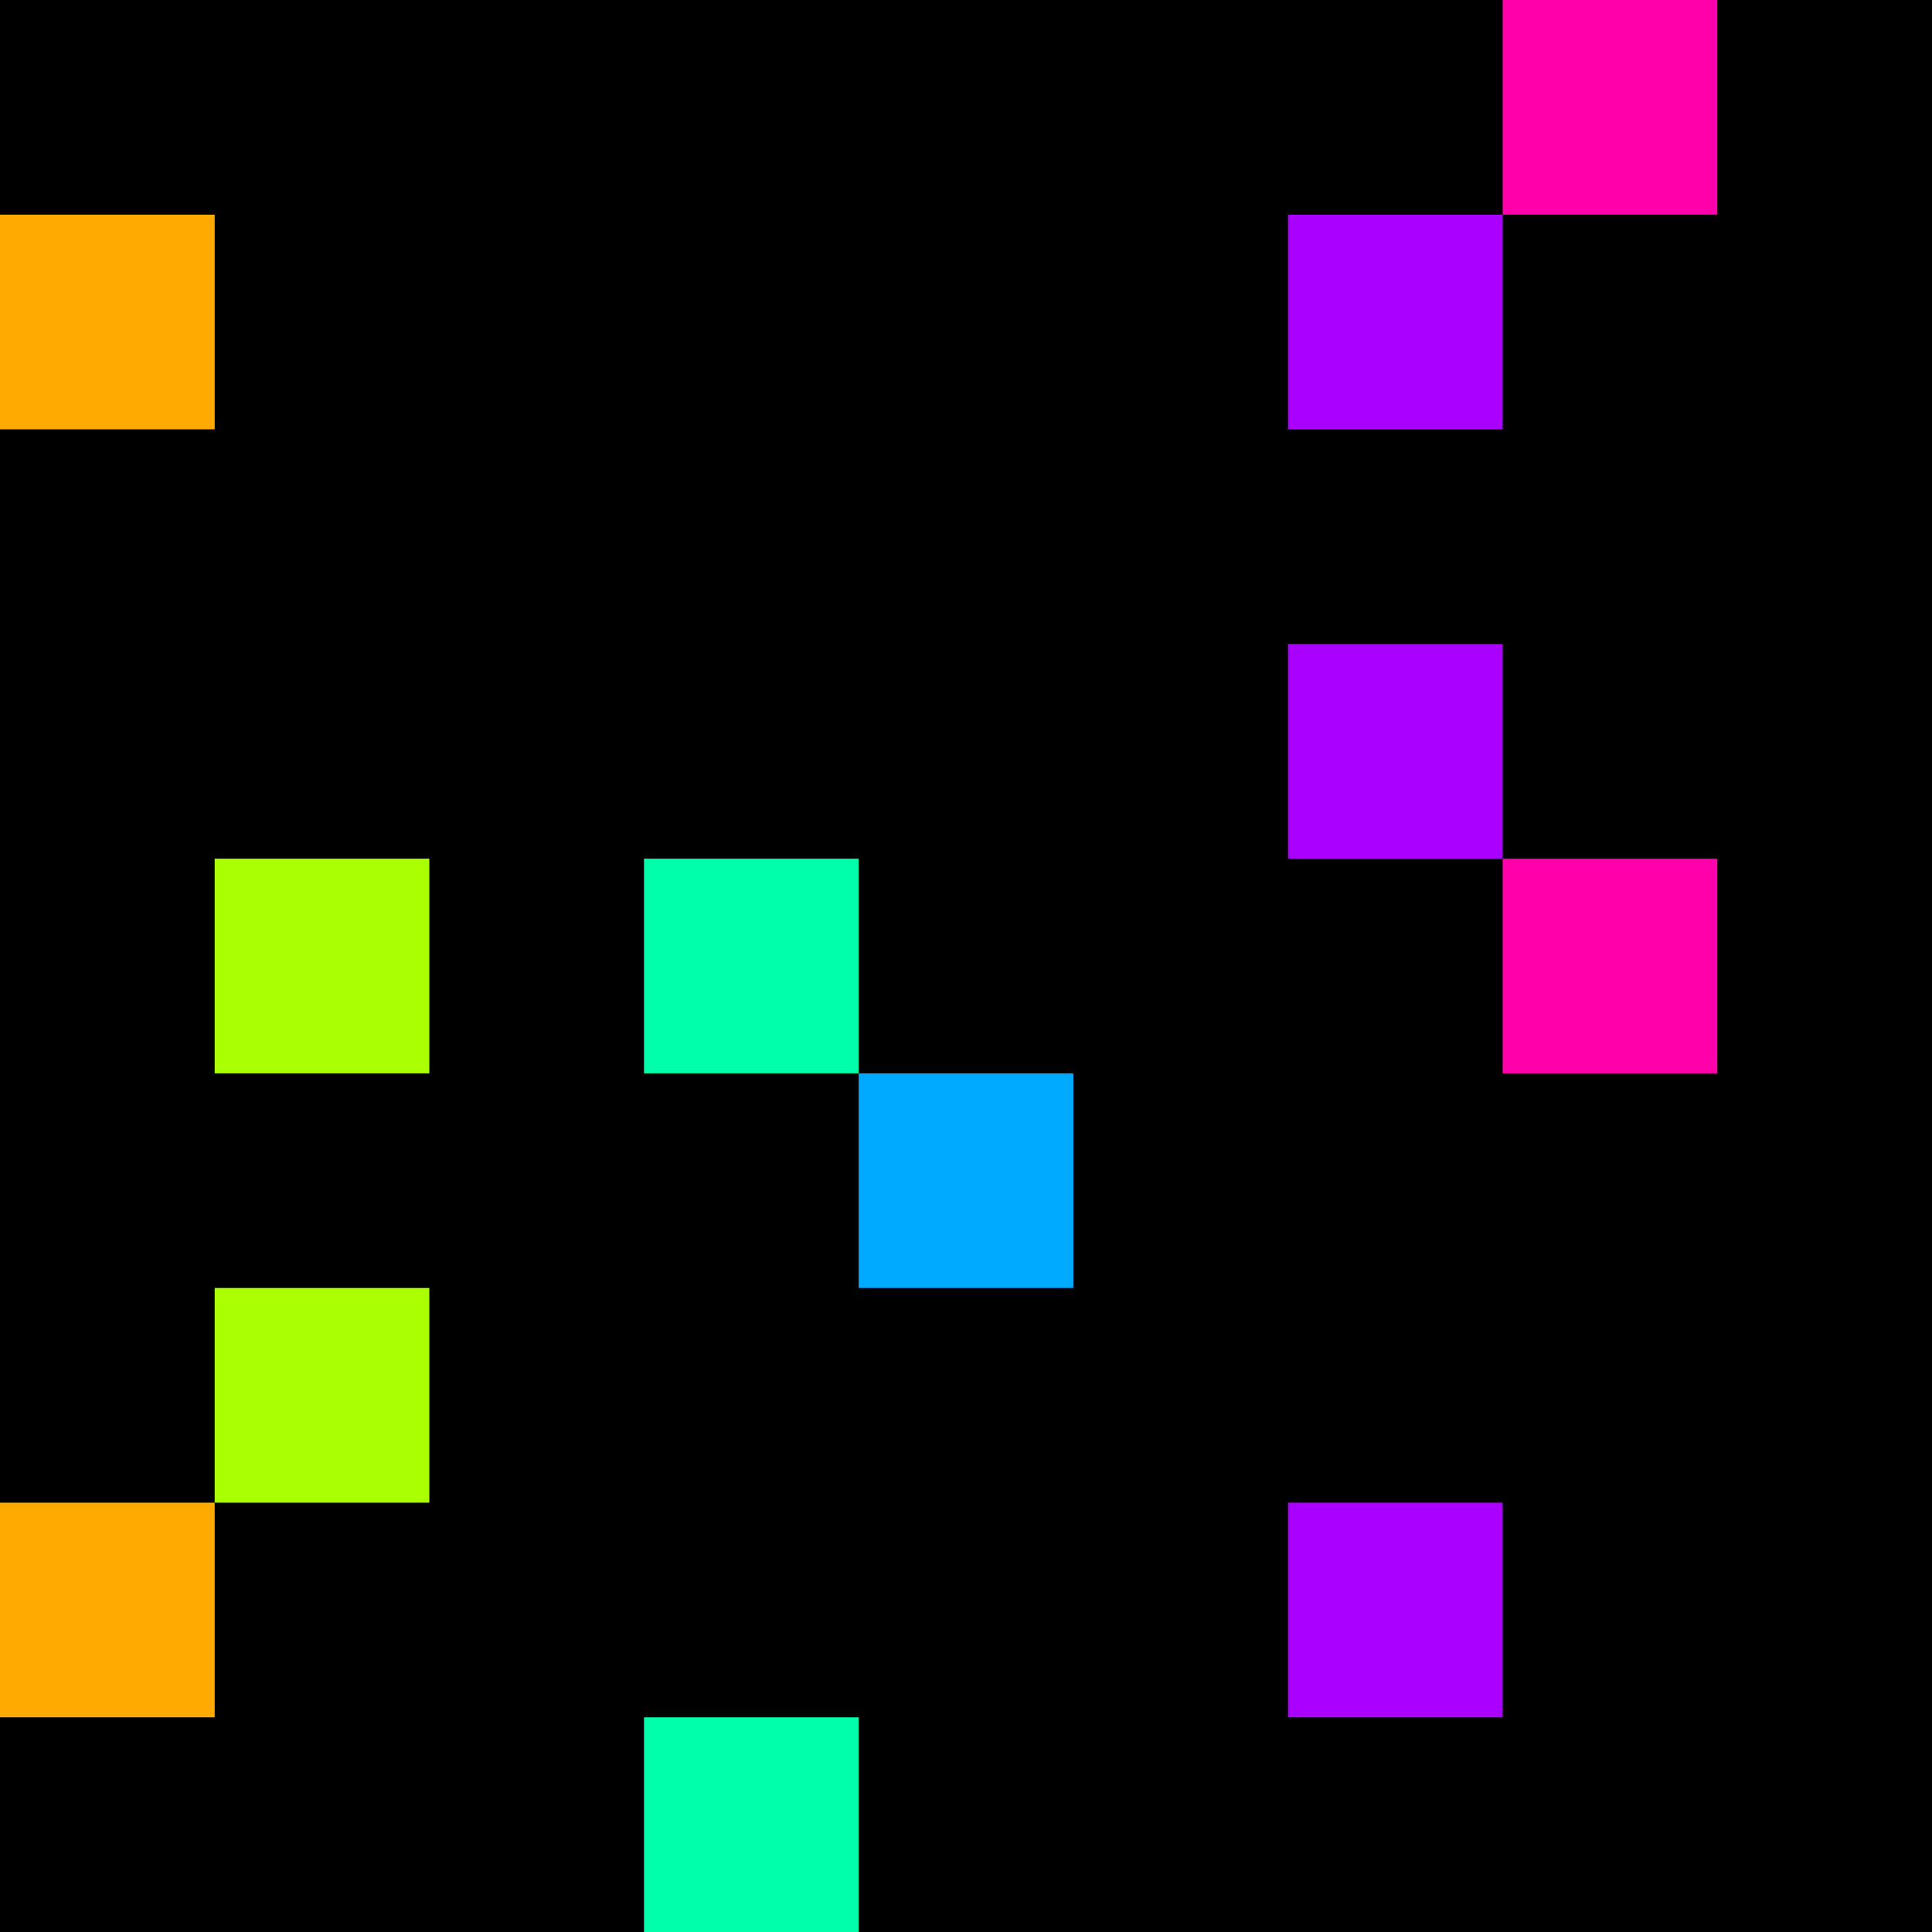 <svg xmlns="http://www.w3.org/2000/svg" version="1.1" viewBox="0 0 900 900" width="100%" height="100%" style="background:#000"><title>Primes #14</title><rect width="900" height="900" fill="#000"/><g transform="translate(700,0)"><title>1061</title><path id="_1061" d="M0 100H100V0H0V100Z" fill="#f0a" shape-rendering="geometricPrecision"><animate attributeName="d" values="M0 61.8H61.80V0H0V0Z;M0 138.2H138.2V0H0V0Z;M0 61.8H61.80V0H0V0Z" repeatCount="indefinite" calcMode="spline" keySplines=".4 0 .6 1;.4 0 .6 1" dur="1061ms" begin="0s;t1061.click" end="click"/></path><path id="t1061" d="M0 0H0V0H0V0Z" fill-opacity="0"><animate attributeName="d" values="M0 100H100V0H0V100Z" begin="_1061.click" end="click"/></path></g><g transform="translate(0,100)"><title>1063</title><path id="_1063" d="M0 100H100V0H0V100Z" fill="#fa0" shape-rendering="geometricPrecision"><animate attributeName="d" values="M-38.2 100H100V-38.2H-38.2V0Z;M38.2 100H100V38.2H38.2V0Z;M-38.2 100H100V-38.2H-38.2V0Z" repeatCount="indefinite" calcMode="spline" keySplines=".4 0 .6 1;.4 0 .6 1" dur="1063ms" begin="0s;t1063.click" end="click"/></path><path id="t1063" d="M0 0H0V0H0V0Z" fill-opacity="0"><animate attributeName="d" values="M0 100H100V0H0V100Z" begin="_1063.click" end="click"/></path></g><g transform="translate(600,100)"><title>1069</title><path id="_1069" d="M0 100H100V0H0V100Z" fill="#a0f" shape-rendering="geometricPrecision"><animate attributeName="d" values="M-38.2 100H100V-38.2H-38.2V0Z;M38.2 100H100V38.2H38.2V0Z;M-38.2 100H100V-38.2H-38.2V0Z" repeatCount="indefinite" calcMode="spline" keySplines=".4 0 .6 1;.4 0 .6 1" dur="1069ms" begin="0s;t1069.click" end="click"/></path><path id="t1069" d="M0 0H0V0H0V0Z" fill-opacity="0"><animate attributeName="d" values="M0 100H100V0H0V100Z" begin="_1069.click" end="click"/></path></g><g transform="translate(600,300)"><title>1087</title><path id="_1087" d="M0 100H100V0H0V100Z" fill="#a0f" shape-rendering="geometricPrecision"><animate attributeName="d" values="M38.2 100H100V38.2H38.2V0Z;M-38.2 100H100V-38.2H-38.2V0Z;M38.2 100H100V38.2H38.2V0Z" repeatCount="indefinite" calcMode="spline" keySplines=".4 0 .6 1;.4 0 .6 1" dur="1087ms" begin="0s;t1087.click" end="click"/></path><path id="t1087" d="M0 0H0V0H0V0Z" fill-opacity="0"><animate attributeName="d" values="M0 100H100V0H0V100Z" begin="_1087.click" end="click"/></path></g><g transform="translate(100,400)"><title>1091</title><path id="_1091" d="M0 100H100V0H0V100Z" fill="#af0" shape-rendering="geometricPrecision"><animate attributeName="d" values="M0 138.2H138.2V0H0V0Z;M0 61.8H61.80V0H0V0Z;M0 138.2H138.2V0H0V0Z" repeatCount="indefinite" calcMode="spline" keySplines=".4 0 .6 1;.4 0 .6 1" dur="1091ms" begin="0s;t1091.click" end="click"/></path><path id="t1091" d="M0 0H0V0H0V0Z" fill-opacity="0"><animate attributeName="d" values="M0 100H100V0H0V100Z" begin="_1091.click" end="click"/></path></g><g transform="translate(300,400)"><title>1093</title><path id="_1093" d="M0 100H100V0H0V100Z" fill="#0fa" shape-rendering="geometricPrecision"><animate attributeName="d" values="M-38.2 138.2H100V0H-38.2V0Z;M38.2 61.8H100V0H38.2V0Z;M-38.2 138.2H100V0H-38.2V0Z" repeatCount="indefinite" calcMode="spline" keySplines=".4 0 .6 1;.4 0 .6 1" dur="1093ms" begin="0s;t1093.click" end="click"/></path><path id="t1093" d="M0 0H0V0H0V0Z" fill-opacity="0"><animate attributeName="d" values="M0 100H100V0H0V100Z" begin="_1093.click" end="click"/></path></g><g transform="translate(700,400)"><title>1097</title><path id="_1097" d="M0 100H100V0H0V100Z" fill="#f0a" shape-rendering="geometricPrecision"><animate attributeName="d" values="M0 61.8H61.80V0H0V0Z;M0 138.2H138.2V0H0V0Z;M0 61.8H61.80V0H0V0Z" repeatCount="indefinite" calcMode="spline" keySplines=".4 0 .6 1;.4 0 .6 1" dur="1097ms" begin="t1097.click" end="click"/></path><path id="t1097" d="M0 100H100V0H0V100Z" fill-opacity="0"><animate attributeName="d" values="M0 0H0V0H0V0Z" begin="click" end="_1097.click"/></path></g><g transform="translate(400,500)"><title>1103</title><path id="_1103" d="M0 100H100V0H0V100Z" fill="#0af" shape-rendering="geometricPrecision"><animate attributeName="d" values="M0 100H138.2V-38.2H0V0Z;M0 100H61.8V38.2H0V0Z;M0 100H138.2V-38.2H0V0Z" repeatCount="indefinite" calcMode="spline" keySplines=".4 0 .6 1;.4 0 .6 1" dur="1103ms" begin="t1103.click" end="click"/></path><path id="t1103" d="M0 100H100V0H0V100Z" fill-opacity="0"><animate attributeName="d" values="M0 0H0V0H0V0Z" begin="click" end="_1103.click"/></path></g><g transform="translate(100,600)"><title>1109</title><path id="_1109" d="M0 100H100V0H0V100Z" fill="#af0" shape-rendering="geometricPrecision"><animate attributeName="d" values="M0 138.2H138.2V0H0V0Z;M0 61.8H61.80V0H0V0Z;M0 138.2H138.2V0H0V0Z" repeatCount="indefinite" calcMode="spline" keySplines=".4 0 .6 1;.4 0 .6 1" dur="1109ms" begin="t1109.click" end="click"/></path><path id="t1109" d="M0 100H100V0H0V100Z" fill-opacity="0"><animate attributeName="d" values="M0 0H0V0H0V0Z" begin="click" end="_1109.click"/></path></g><g transform="translate(0,700)"><title>1117</title><path id="_1117" d="M0 100H100V0H0V100Z" fill="#fa0" shape-rendering="geometricPrecision"><animate attributeName="d" values="M-38.2 100H100V-38.2H-38.2V0Z;M38.2 100H100V38.2H38.2V0Z;M-38.2 100H100V-38.2H-38.2V0Z" repeatCount="indefinite" calcMode="spline" keySplines=".4 0 .6 1;.4 0 .6 1" dur="1117ms" begin="t1117.click" end="click"/></path><path id="t1117" d="M0 100H100V0H0V100Z" fill-opacity="0"><animate attributeName="d" values="M0 0H0V0H0V0Z" begin="click" end="_1117.click"/></path></g><g transform="translate(600,700)"><title>1123</title><path id="_1123" d="M0 100H100V0H0V100Z" fill="#a0f" shape-rendering="geometricPrecision"><animate attributeName="d" values="M-38.2 100H100V-38.2H-38.2V0Z;M38.2 100H100V38.2H38.2V0Z;M-38.2 100H100V-38.2H-38.2V0Z" repeatCount="indefinite" calcMode="spline" keySplines=".4 0 .6 1;.4 0 .6 1" dur="1123ms" begin="0s;t1123.click" end="click"/></path><path id="t1123" d="M0 0H0V0H0V0Z" fill-opacity="0"><animate attributeName="d" values="M0 100H100V0H0V100Z" begin="_1123.click" end="click"/></path></g><g transform="translate(300,800)"><title>1129</title><path id="_1129" d="M0 100H100V0H0V100Z" fill="#0fa" shape-rendering="geometricPrecision"><animate attributeName="d" values="M38.2 100H100V38.2H38.2V0Z;M-38.2 100H100V-38.2H-38.2V0Z;M38.2 100H100V38.2H38.2V0Z" repeatCount="indefinite" calcMode="spline" keySplines=".4 0 .6 1;.4 0 .6 1" dur="1129ms" begin="t1129.click" end="click"/></path><path id="t1129" d="M0 100H100V0H0V100Z" fill-opacity="0"><animate attributeName="d" values="M0 0H0V0H0V0Z" begin="click" end="_1129.click"/></path></g></svg>